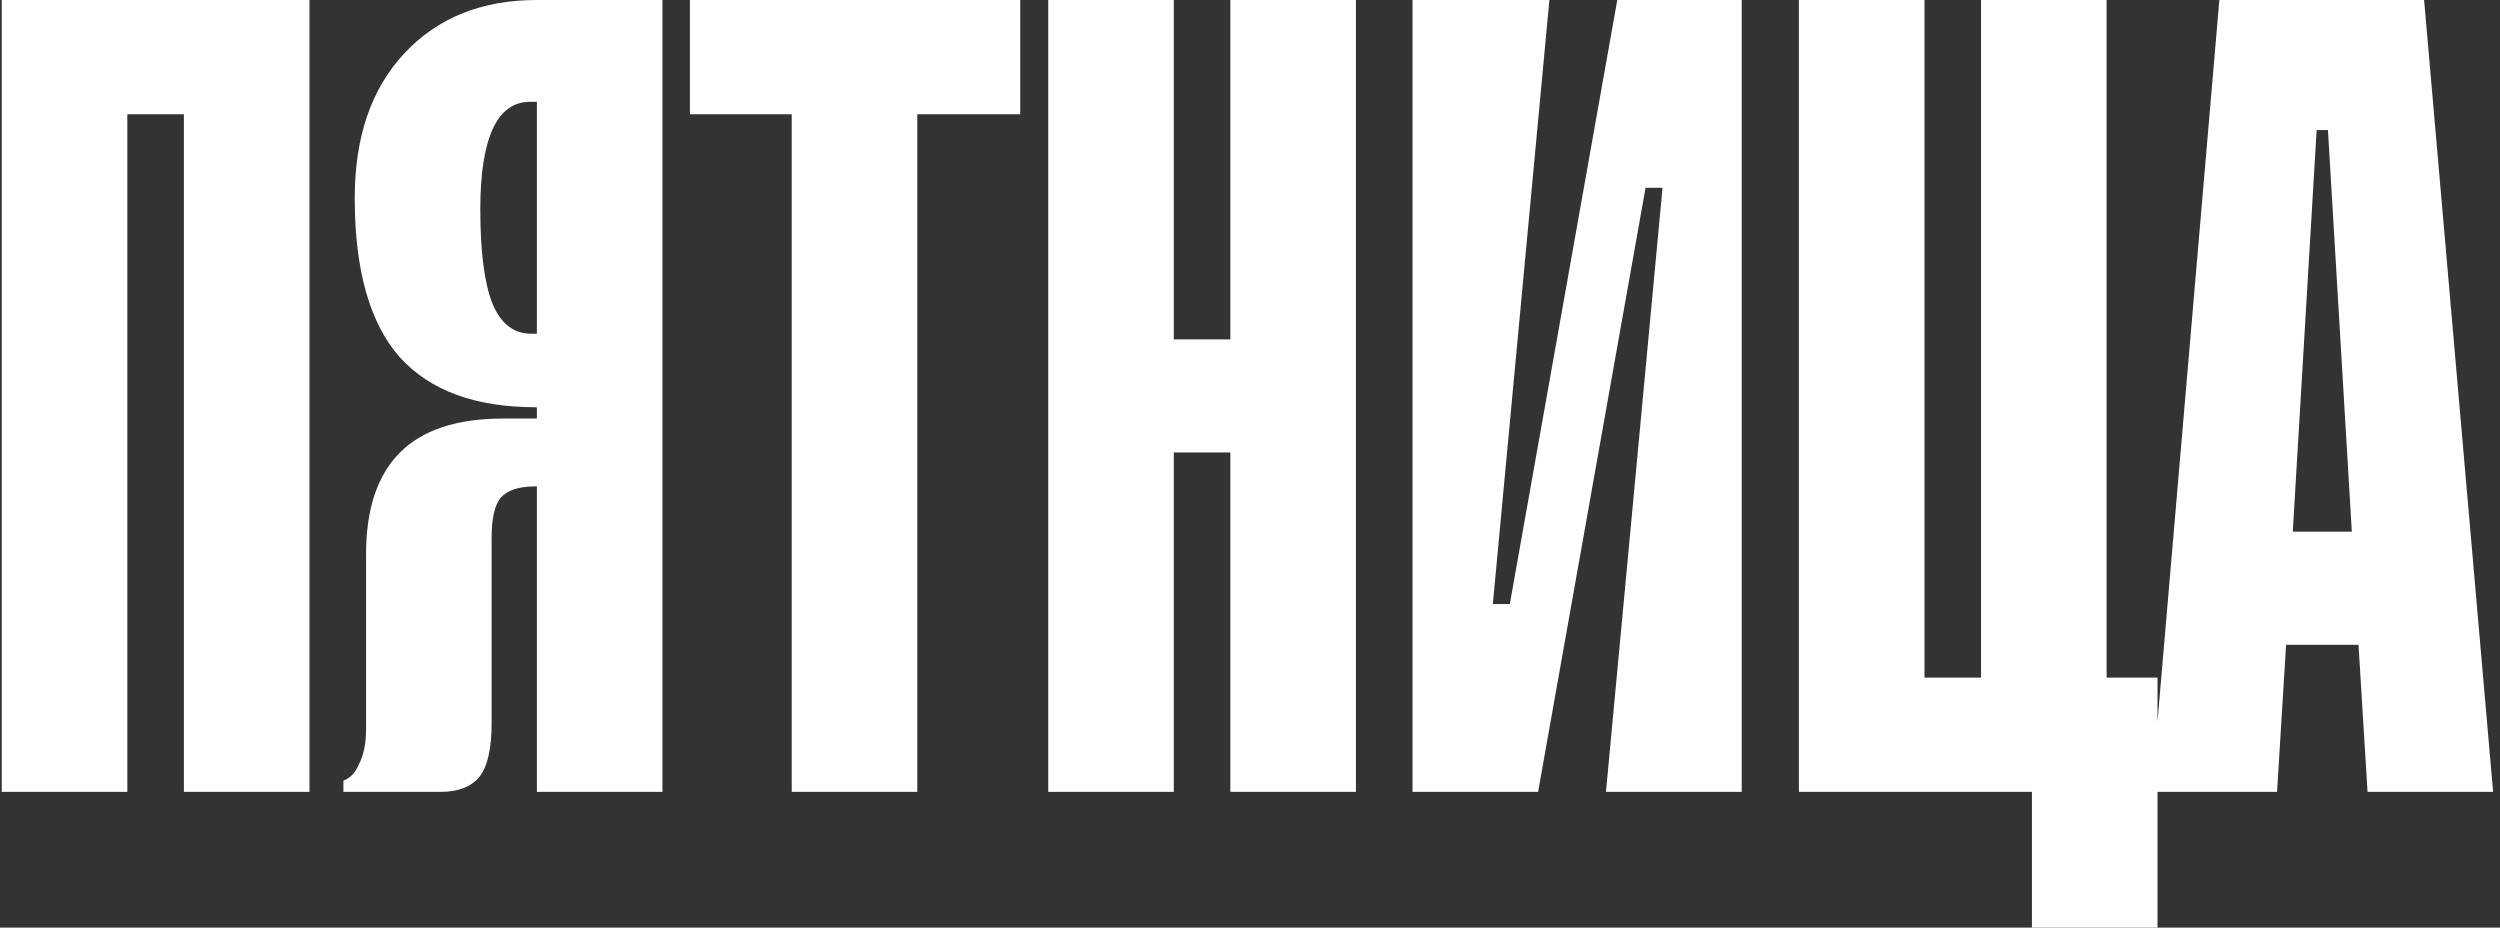 <?xml version="1.0" encoding="UTF-8"?> <svg xmlns="http://www.w3.org/2000/svg" width="221" height="82" viewBox="0 0 221 82" fill="none"><rect x="0" y="0" width="221" height="82" fill="#333333" stroke="none"/><path d="M0.156 70V-4.76837e-06H27.356V70H16.256V10.1H11.256V70H0.156ZM47.459 70V9H46.859C45.393 9 44.293 9.8 43.559 11.4C42.826 13 42.459 15.367 42.459 18.5C42.459 22.3 42.826 25.1 43.559 26.9C44.293 28.633 45.426 29.5 46.959 29.5H49.059V36H47.359C42.026 36 38.026 34.533 35.359 31.6C32.693 28.6 31.359 23.9 31.359 17.5C31.359 12.1 32.826 7.833 35.759 4.7C38.693 1.567 42.593 -4.76837e-06 47.459 -4.76837e-06H58.559V70H47.459ZM30.359 69C30.959 68.8 31.426 68.3 31.759 67.5C32.159 66.7 32.359 65.7 32.359 64.5V49C32.359 45 33.359 42 35.359 40C37.359 38 40.393 37 44.459 37H48.959V43H47.259C45.859 43 44.859 43.333 44.259 44C43.726 44.667 43.459 45.833 43.459 47.5V64C43.459 66.2 43.093 67.767 42.359 68.7C41.626 69.567 40.493 70 38.959 70H30.359V69ZM69.988 70V10.1H60.988V-4.76837e-06H90.188V10.1H81.088V70H69.988ZM92.664 70V-4.76837e-06H103.764V30H108.764V-4.76837e-06H119.864V70H108.764V40H103.764V70H92.664ZM124.867 70V-4.76837e-06H136.967L131.967 53.4H133.467L142.967 -4.76837e-06H153.967V70H141.967L146.967 16.6H145.467L135.967 70H124.867ZM179.623 82V70H159.023V-4.76837e-06H170.123V59.9H175.123V-4.76837e-06H186.223V59.9H190.723V82H179.623ZM190.191 70L196.191 -4.76837e-06H214.291L220.391 70H209.291L208.191 52.1L208.091 50.2L205.791 11.5H204.791L202.491 50.2L202.391 52.1L201.291 70H190.191ZM200.491 57L201.091 47H209.491L210.091 57H200.491Z" fill="white"></path></svg> 